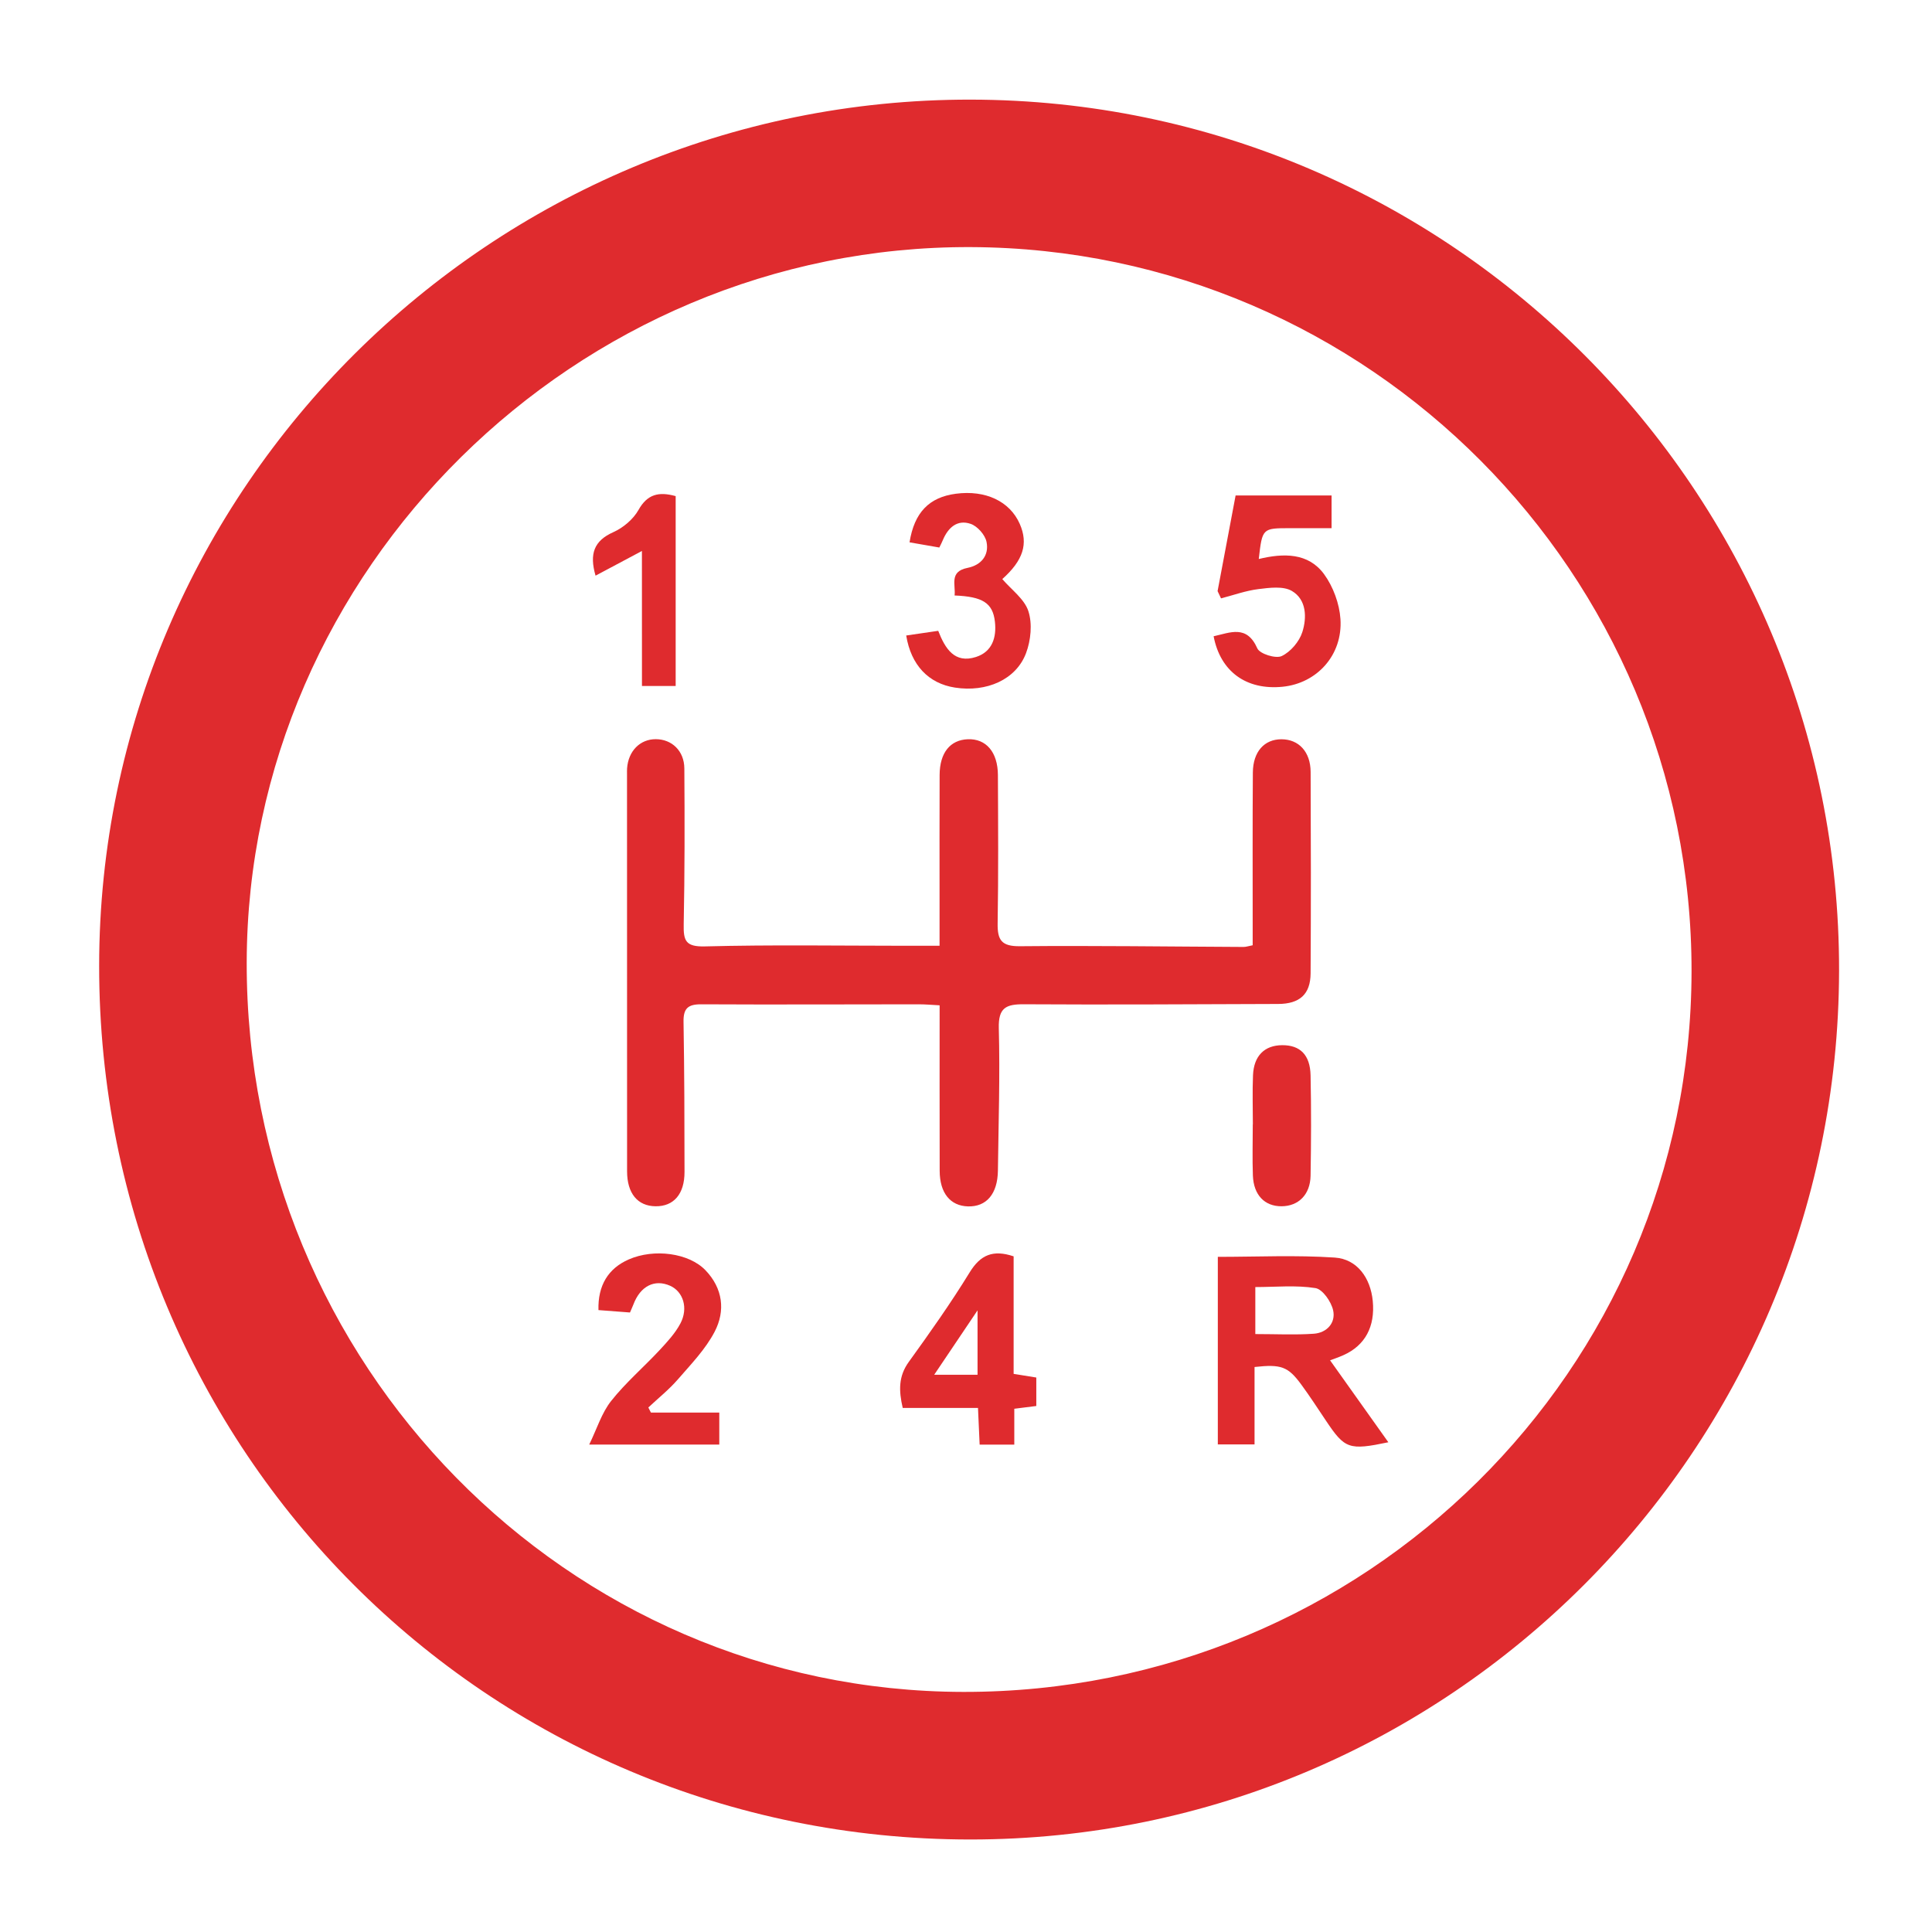<?xml version="1.0" encoding="UTF-8"?> <svg xmlns="http://www.w3.org/2000/svg" xmlns:xlink="http://www.w3.org/1999/xlink" width="1080" zoomAndPan="magnify" viewBox="0 0 810 810" height="1080" preserveAspectRatio="xMidYMid meet" version="1.0"><defs><clipPath id="fe11b86574"><path d="M 41.457 41.457 L 771.207 41.457 L 771.207 771.207 L 41.457 771.207 Z M 41.457 41.457 " clip-rule="nonzero"></path></clipPath></defs><g clip-path="url(#fe11b86574)"><path fill="#df2b2e" d="M 406.746 771.215 C 203.996 771.141 41.418 608.047 41.57 404.859 C 41.719 204.664 205.883 41.52 406.945 41.77 C 608.02 42.02 771.418 205.957 771.039 407.047 C 770.664 608.098 607.406 771.293 406.746 771.215 Z M 709.188 407.309 C 709.414 240.457 573.902 104.25 407.008 103.598 C 241.586 102.957 103.797 239.023 103.434 403.398 C 103.055 571.902 237.789 709.086 403.891 709.34 C 572.355 709.602 708.961 574.453 709.188 407.309 Z M 709.188 407.309 " fill-opacity="1" fill-rule="nonzero"></path></g><path fill="#df2b2e" d="M 393.914 396.52 C 393.914 389.539 393.914 383.527 393.914 377.516 C 393.914 359.984 393.867 342.441 393.941 324.906 C 393.98 315.602 398.355 310.207 405.777 309.93 C 413.41 309.652 418.328 315.285 418.379 324.945 C 418.477 345.672 418.605 366.398 418.266 387.125 C 418.152 394.117 419.887 396.785 427.57 396.707 C 458.848 396.418 490.129 396.871 521.406 397.012 C 522.41 397.012 523.418 396.645 525.191 396.305 C 525.191 393.625 525.191 391.035 525.191 388.434 C 525.203 366.914 525.102 345.383 525.266 323.863 C 525.344 315.125 530.082 309.941 537.238 309.941 C 544.496 309.941 549.453 315.172 549.488 323.664 C 549.613 351.797 549.641 379.93 549.477 408.066 C 549.426 416.867 544.875 420.895 535.855 420.918 C 500.34 421.031 464.836 421.27 429.32 421.043 C 421.75 420.992 418.527 422.504 418.754 431.105 C 419.281 450.988 418.629 470.898 418.379 490.793 C 418.25 500.543 413.574 506.023 405.801 505.785 C 398.395 505.559 393.992 500.176 393.965 490.871 C 393.902 468.066 393.941 445.266 393.941 421.484 C 390.758 421.32 387.969 421.059 385.188 421.059 C 354.777 421.07 324.367 421.219 293.957 421.059 C 288.449 421.031 286.473 422.793 286.574 428.375 C 286.926 449.355 286.977 470.344 286.988 491.336 C 287 500.641 282.449 505.824 274.84 505.734 C 267.332 505.648 262.906 500.363 262.906 491.059 C 262.867 435.559 262.879 380.043 262.879 324.543 C 262.879 323.75 262.855 322.945 262.906 322.152 C 263.422 314.871 268.34 309.879 274.965 309.902 C 281.656 309.93 286.863 314.785 286.914 322.168 C 287.066 343.949 287.078 365.746 286.648 387.516 C 286.512 394.355 287.402 396.996 295.543 396.785 C 323.664 396.055 351.797 396.508 379.941 396.52 C 383.918 396.52 387.891 396.52 393.914 396.52 Z M 393.914 396.52 " fill-opacity="1" fill-rule="nonzero"></path><path fill="#df2b2e" d="M 525.973 573.121 C 525.973 578.883 525.973 584.152 525.973 589.422 C 525.973 594.664 525.973 599.898 525.973 605.582 C 520.461 605.582 515.809 605.582 510.578 605.582 C 510.578 579.27 510.578 553.16 510.578 526.941 C 526.988 526.941 543.352 526.16 559.59 527.242 C 569.02 527.871 574.594 535.805 575.535 545.426 C 576.578 556.191 572.328 564.09 563.25 568.152 C 561.109 569.109 558.883 569.852 557.641 570.316 C 565.727 581.688 573.723 592.93 582.074 604.676 C 565.523 608.133 563.84 607.48 555.879 595.57 C 552.48 590.5 549.164 585.383 545.551 580.465 C 540.02 572.934 537.164 571.887 525.973 573.121 Z M 526.297 559.312 C 535.039 559.312 542.961 559.727 550.824 559.172 C 556.281 558.785 560.055 554.633 558.934 549.402 C 558.156 545.781 554.52 540.523 551.516 540.043 C 543.379 538.738 534.898 539.605 526.297 539.605 C 526.297 546.406 526.297 552.434 526.297 559.312 Z M 526.297 559.312 " fill-opacity="1" fill-rule="nonzero"></path><path fill="#df2b2e" d="M 510.477 247.824 C 512.965 234.582 515.469 221.352 518.035 207.719 C 531.516 207.719 544.648 207.719 558.27 207.719 C 558.27 212.121 558.27 216.234 558.27 221.441 C 552.332 221.441 546.598 221.441 540.875 221.441 C 529.227 221.441 529.227 221.441 527.746 234.367 C 538.059 231.867 548.508 231.664 555.137 240.746 C 558.945 245.965 561.562 253.094 561.992 259.535 C 562.984 274.652 552.129 286.488 537.742 287.922 C 522.551 289.441 511.645 281.582 508.816 266.754 C 515.809 265.23 522.699 261.824 527.141 271.836 C 528.172 274.148 534.852 276.238 537.34 275.066 C 541.062 273.32 544.734 269.004 546.004 265.02 C 547.941 258.93 547.805 251.398 541.629 247.762 C 538.008 245.637 532.246 246.406 527.594 246.984 C 522.285 247.637 517.141 249.523 511.922 250.871 C 511.445 249.863 510.969 248.844 510.477 247.824 Z M 510.477 247.824 " fill-opacity="1" fill-rule="nonzero"></path><path fill="#df2b2e" d="M 264.125 550.27 C 259.699 549.93 255.27 549.602 250.906 549.262 C 250.617 538.914 255.008 531.781 263.609 528.02 C 274.25 523.367 288.801 525.316 295.754 532.535 C 303.086 540.156 304.195 549.539 299.617 558.332 C 295.793 565.676 289.73 571.938 284.211 578.301 C 280.488 582.59 275.984 586.188 271.82 590.098 C 272.188 590.805 272.539 591.52 272.902 592.227 C 282.312 592.227 291.707 592.227 301.566 592.227 C 301.566 597.168 301.566 601.027 301.566 605.633 C 284.07 605.633 266.727 605.633 247.035 605.633 C 250.277 598.98 252.254 592.375 256.227 587.359 C 262.289 579.699 269.836 573.234 276.527 566.055 C 279.746 562.594 283.09 558.984 285.266 554.859 C 288.676 548.395 286.398 541.504 280.977 539.074 C 274.449 536.156 268.477 539.188 265.57 546.875 C 265.195 547.844 264.754 548.797 264.125 550.27 Z M 264.125 550.27 " fill-opacity="1" fill-rule="nonzero"></path><path fill="#df2b2e" d="M 410.719 605.668 C 410.48 600.398 410.266 595.695 410.027 590.277 C 399.262 590.277 389.012 590.277 378.473 590.277 C 376.785 583.008 376.66 577.008 381.012 570.984 C 389.867 558.719 398.633 546.332 406.543 533.441 C 411.082 526.047 416.367 523.844 424.969 526.727 C 424.969 542.887 424.969 559.262 424.969 576 C 428.414 576.555 431.191 577.008 434.477 577.535 C 434.477 581.359 434.477 585.184 434.477 589.469 C 431.531 589.836 428.754 590.188 425.246 590.629 C 425.246 595.633 425.246 600.301 425.246 605.668 C 420.176 605.668 415.852 605.668 410.719 605.668 Z M 409.84 549.375 C 403.262 559.148 397.828 567.223 391.664 576.379 C 398.582 576.379 403.926 576.379 409.84 576.379 C 409.84 567.988 409.84 559.766 409.84 549.375 Z M 409.84 549.375 " fill-opacity="1" fill-rule="nonzero"></path><path fill="#df2b2e" d="M 393.816 229.551 C 389.5 228.797 385.414 228.094 381.328 227.375 C 383.328 214.824 389.566 208.473 400.758 207 C 413.184 205.367 423.344 210.16 427.52 219.605 C 431.23 228.016 428.953 234.973 420.215 242.781 C 424.023 247.234 429.496 251.121 431.156 256.238 C 432.867 261.508 432.188 268.477 430.176 273.82 C 425.988 284.977 413.586 290.336 400.355 288.273 C 389.301 286.551 381.957 278.879 379.93 266.438 C 384.32 265.797 388.711 265.156 393.352 264.477 C 396.281 271.996 400.23 278.301 409.172 275.445 C 415.988 273.27 417.875 267.27 417.121 260.641 C 416.238 252.832 412.039 250.129 400.219 249.66 C 400.719 245.121 397.879 239.637 405.625 238.09 C 411.387 236.945 414.754 232.82 413.609 227.188 C 413.02 224.258 409.812 220.621 406.984 219.641 C 401.363 217.691 397.477 221.188 395.285 226.457 C 394.922 227.375 394.434 228.27 393.816 229.551 Z M 393.816 229.551 " fill-opacity="1" fill-rule="nonzero"></path><path fill="#df2b2e" d="M 525.266 471.426 C 525.266 464.547 525.039 457.668 525.328 450.801 C 525.668 442.637 530.172 438.234 537.578 438.199 C 545.062 438.16 549.289 442.234 549.465 450.887 C 549.766 464.898 549.703 478.922 549.465 492.934 C 549.324 500.844 544.395 505.699 537.289 505.734 C 530.211 505.773 525.582 501.02 525.277 492.844 C 525.016 485.715 525.23 478.57 525.23 471.426 C 525.23 471.426 525.242 471.426 525.266 471.426 Z M 525.266 471.426 " fill-opacity="1" fill-rule="nonzero"></path><path fill="#df2b2e" d="M 269.129 231 C 261.723 234.945 255.785 238.105 249.688 241.348 C 247.035 232.18 249.047 226.723 257.133 223.113 C 261.281 221.266 265.508 217.691 267.695 213.793 C 271.418 207.141 276.223 206.047 283.277 207.996 C 283.277 234.254 283.277 260.668 283.277 287.605 C 278.727 287.605 274.375 287.605 269.145 287.605 C 269.129 268.93 269.129 250.48 269.129 231 Z M 269.129 231 " fill-opacity="1" fill-rule="nonzero"></path></svg> 